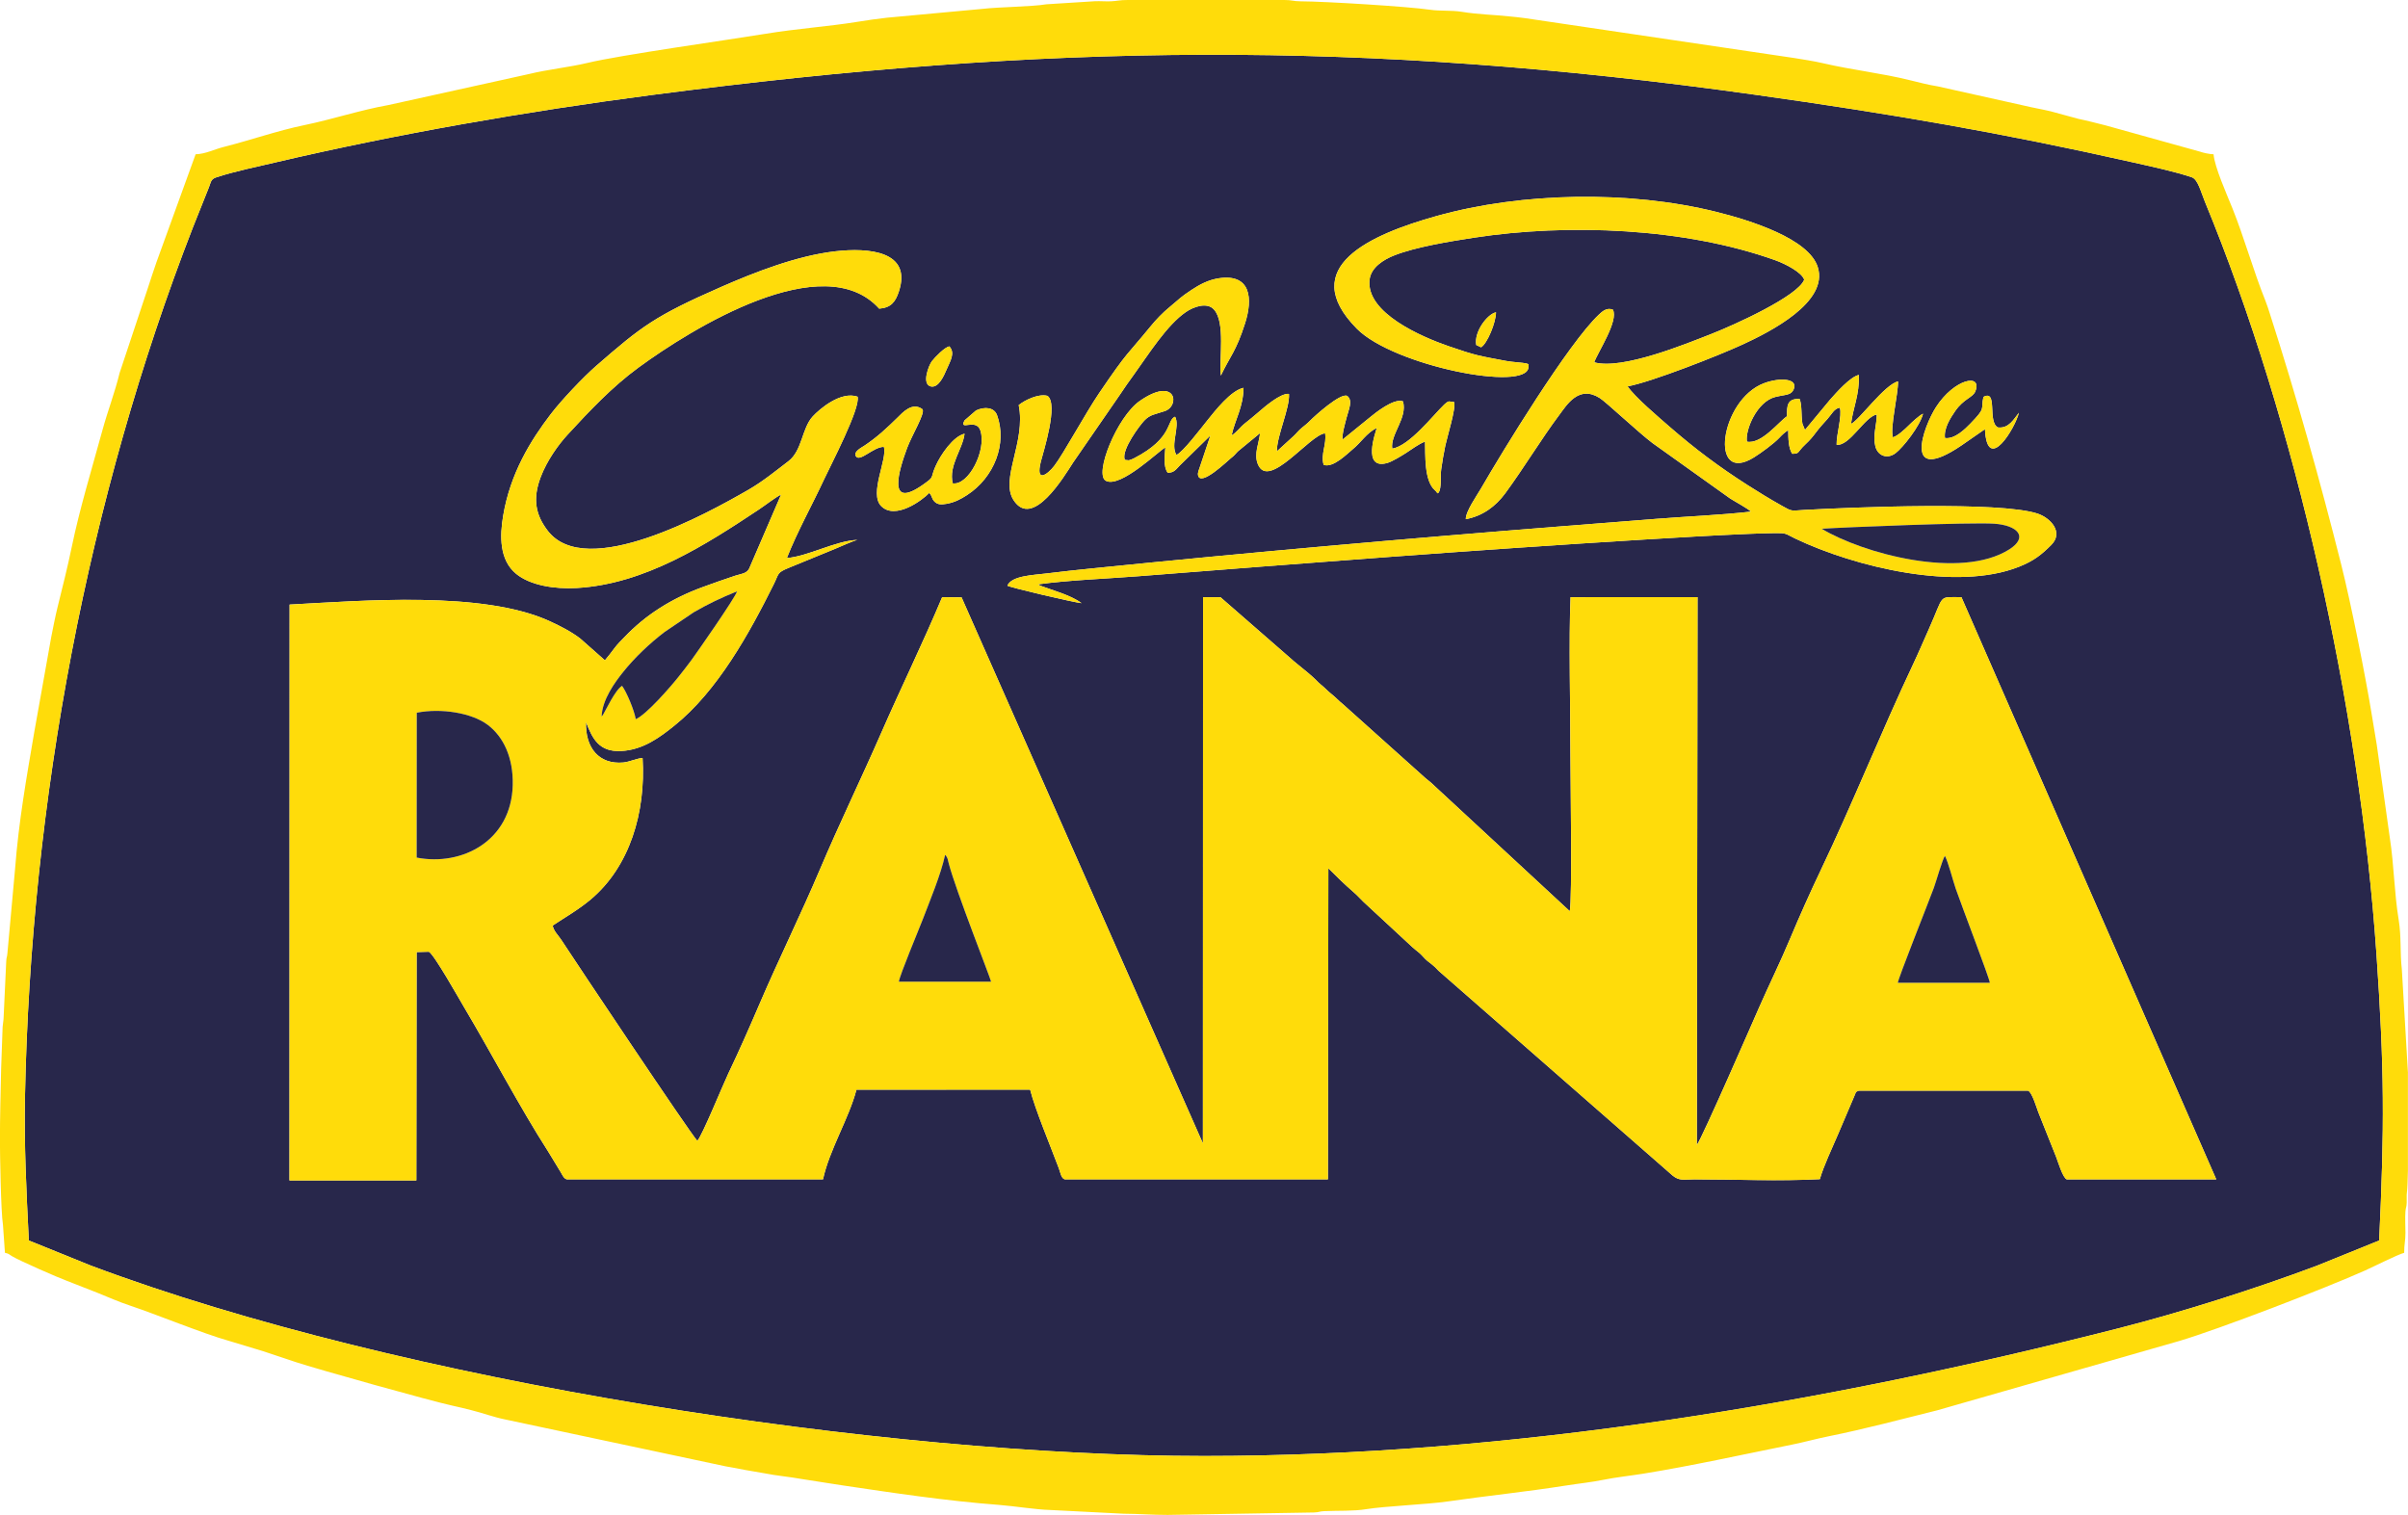 <?xml version="1.0" encoding="UTF-8"?> <svg xmlns="http://www.w3.org/2000/svg" xmlns:xlink="http://www.w3.org/1999/xlink" xmlns:xodm="http://www.corel.com/coreldraw/odm/2003" xml:space="preserve" width="155.357mm" height="97.747mm" version="1.1" style="shape-rendering:geometricPrecision; text-rendering:geometricPrecision; image-rendering:optimizeQuality; fill-rule:evenodd; clip-rule:evenodd" viewBox="0 0 157.15 98.875"> <defs> <style type="text/css"> .fil1 {fill:#FFDC0A} .fil0 {fill:#28274B} </style> </defs> <g id="Layer_x0020_1">  <g id="_692979632"> <path class="fil0" d="M57.681 29.166c-0.695,-0.005 -1.583,1.042 -1.833,0.596 -0.161,-0.288 0.401,-0.565 0.571,-0.679 0.841,-0.562 1.454,-1.14 2.127,-1.801 0.37,-0.363 0.991,-1.074 1.661,-0.568 0.173,0.278 -0.702,1.699 -1.009,2.53 -0.509,1.376 -1.382,4.111 1.064,2.373 0.764,-0.543 0.425,-0.352 0.787,-1.176 0.34,-0.773 1.167,-1.968 1.9,-2.133 -0.125,1.022 -1.054,2.07 -0.774,3.238 1.034,0.165 2.223,-2.167 1.808,-3.446 -0.275,-0.846 -1.426,0.077 -1.035,-0.661l0.751 -0.651c0.586,-0.27 1.185,-0.192 1.369,0.306 0.673,1.831 -0.164,4.065 -1.973,5.228 -0.383,0.246 -0.793,0.472 -1.322,0.56 -0.32,0.053 -0.573,0.073 -0.788,-0.148 -0.212,-0.217 -0.131,-0.356 -0.341,-0.562 -0.453,0.482 -2.23,1.79 -3.141,0.853 -0.798,-0.821 0.432,-3.071 0.178,-3.858zm19.094 0.523l0 0c0.409,-0.152 1.65,-1.798 2.037,-2.274 0.474,-0.584 1.502,-1.924 2.343,-2.103 -0.014,1.26 -0.544,2.042 -0.778,3.104 0.375,-0.224 0.523,-0.513 0.866,-0.782 0.294,-0.231 0.627,-0.506 0.898,-0.741 0.331,-0.287 1.429,-1.253 1.98,-1.185 0.067,0.922 -0.795,2.73 -0.791,3.751l1.105 -1.009c0.216,-0.205 0.294,-0.337 0.53,-0.53 0.201,-0.165 0.353,-0.277 0.527,-0.457 0.286,-0.296 1.986,-1.836 2.427,-1.625 0.393,0.305 0.096,0.891 -0.033,1.399 -0.098,0.387 -0.309,1.089 -0.272,1.456l1.811 -1.47c0.292,-0.239 1.534,-1.256 2.137,-1.028 0.309,1.09 -0.847,2.165 -0.701,3.088 1.132,-0.192 2.644,-2.157 3.393,-2.879 0.09,-0.087 0.199,-0.179 0.307,-0.206l0.34 0.044c0.131,0.394 -0.456,2.273 -0.577,2.846 -0.109,0.518 -0.195,1.022 -0.268,1.541 -0.061,0.428 0.039,1.239 -0.174,1.527 -0.117,0.091 -0.028,0.022 -0.234,-0.155 -0.716,-0.619 -0.619,-2.32 -0.647,-3.182 -0.453,0.18 -0.833,0.486 -1.238,0.743 -0.308,0.195 -0.897,0.562 -1.228,0.655 -1.661,0.47 -0.759,-2.015 -0.68,-2.292 -0.682,0.337 -1.018,0.948 -1.59,1.409 -0.324,0.262 -1.26,1.227 -1.88,1.005 -0.207,-0.702 0.211,-1.353 0.093,-2.059 -1.003,0.086 -3.679,3.736 -4.387,2.016 -0.275,-0.67 0.08,-1.377 0.144,-2.027l-1.454 1.195c-0.228,0.244 -0.224,0.262 -0.455,0.443 -0.196,0.154 -1.991,1.901 -2.139,1.107 -0.033,-0.175 0.061,-0.348 0.132,-0.577l0.675 -2.014 -1.98 1.938c-0.246,0.244 -0.38,0.504 -0.81,0.491 -0.298,-0.423 -0.181,-1.115 -0.151,-1.647 -0.371,0.166 -2.916,2.669 -3.878,2.176 -0.799,-0.409 0.723,-4.178 2.206,-5.21 2.375,-1.652 2.651,0.314 1.637,0.659 -0.66,0.225 -0.953,0.216 -1.34,0.62 -0.28,0.292 -1.478,1.869 -1.285,2.526 0.06,0.028 -0.058,0.042 0.195,0.058 0.241,0.016 -0.056,0.022 0.136,-0.008 0.054,-0.008 0.235,-0.09 0.297,-0.122 2.565,-1.327 2.096,-2.495 2.668,-2.708 0.34,0.625 -0.331,1.841 0.088,2.492zm51.242 -0.623l0 0c-3.897,2.642 -2.487,-1.226 -1.673,-2.492 1.19,-1.85 3.039,-2.24 2.57,-1.035 -0.161,0.415 -0.757,0.474 -1.322,1.298 -0.285,0.415 -0.747,1.113 -0.661,1.751 0.645,0.093 1.349,-0.623 1.646,-0.928 1.074,-1.103 0.669,-0.886 0.865,-1.754 0.963,-0.511 0.239,1.625 0.944,1.991 0.726,0.084 1.044,-0.559 1.371,-0.959 -0.224,0.971 -2.068,4.046 -2.215,1.071l-1.525 1.057zm-8.601 -2.958l0 0 -1.621 1.954 -0.166 -0.408c-0.095,-0.593 -0.017,-1.176 -0.182,-1.617 -0.811,-0.031 -0.834,0.426 -0.825,1.131 -0.52,0.338 -1.666,1.85 -2.615,1.657 -0.126,-0.743 0.644,-2.612 1.848,-2.915 0.673,-0.169 1.021,-0.099 1.195,-0.481 0.335,-0.736 -0.882,-0.809 -1.927,-0.418 -2.883,1.079 -3.62,6.692 -0.649,4.836 0.454,-0.284 1.29,-0.891 1.66,-1.286 0.187,-0.2 0.352,-0.351 0.569,-0.486 0.008,0.552 0.012,1.165 0.26,1.541 0.505,-0.003 0.305,-0.096 0.852,-0.606 0.316,-0.295 0.467,-0.48 0.727,-0.826 0.212,-0.281 0.488,-0.583 0.719,-0.838 0.272,-0.299 0.438,-0.689 0.81,-0.741 0.163,0.516 -0.228,1.758 -0.211,2.421 0.851,0.108 1.829,-1.833 2.621,-1.975 0.003,0.691 -0.269,1.357 -0.095,2.067 0.154,0.631 0.773,0.869 1.316,0.462 0.488,-0.366 1.6,-1.773 1.799,-2.579 -0.251,0.109 -0.752,0.581 -0.964,0.793 -0.204,0.204 -0.73,0.695 -1.007,0.744 -0.188,-0.618 0.349,-2.796 0.339,-3.646 -0.889,0.212 -2.549,2.551 -3.071,2.775 0.154,-1.12 0.556,-1.902 0.516,-3.197 -0.565,0.121 -1.467,1.146 -1.901,1.637zm-57.457 -3.499l0 0c0.398,0.439 0.053,0.954 -0.186,1.516 -0.16,0.376 -0.518,1.215 -1.026,1.096 -0.617,-0.144 -0.132,-1.385 0.069,-1.646 0.206,-0.266 0.837,-0.922 1.144,-0.967zm34.383 -0.092l0 0c-0.157,-0.866 0.736,-2.03 1.289,-2.133 -0.005,0.667 -0.569,2.042 -0.975,2.283l-0.314 -0.15zm-27.987 3.317l0 0c-0.594,-0.154 -1.488,0.29 -1.873,0.605 0.489,2.401 -1.233,4.816 -0.335,6.204 1.238,1.913 3.292,-1.538 3.89,-2.462l3.008 -4.36c0.334,-0.507 0.646,-0.947 1.008,-1.446 0.902,-1.245 2.095,-3.161 3.35,-4.017 0.475,-0.325 1.371,-0.672 1.832,-0.146 0.748,0.853 0.32,3.204 0.439,4.303 0.598,-1.266 0.984,-1.546 1.581,-3.415 0.512,-1.603 0.388,-3.247 -1.702,-2.94 -0.709,0.104 -1.295,0.433 -1.788,0.758 -0.784,0.518 -0.756,0.566 -1.424,1.114 -0.469,0.386 -0.873,0.804 -1.26,1.278 -1.546,1.894 -1.43,1.52 -3.348,4.345 -0.894,1.317 -2.351,4.003 -2.937,4.757 -0.429,0.551 -1.238,1.163 -0.866,-0.298 0.157,-0.616 1.169,-3.764 0.424,-4.281zm-17.377 6.437l0 0 -2.086 4.837c-0.172,0.34 -0.547,0.344 -0.923,0.469 -0.724,0.241 -1.436,0.492 -2.119,0.742 -2.009,0.735 -3.706,1.801 -5.093,3.26 -0.269,0.283 -0.421,0.411 -0.662,0.731 -0.193,0.256 -0.405,0.54 -0.619,0.786l-1.601 -1.415c-0.567,-0.437 -1.249,-0.792 -1.981,-1.13 -4.361,-2.014 -12.313,-1.342 -16.995,-1.093l-0.008 37.585 8.28 0 0.018 -14.905 0.801 -0.022c0.339,0.174 1.972,3.074 2.291,3.611 1.763,2.964 3.683,6.609 5.483,9.412l0.836 1.374c0.119,0.2 0.194,0.407 0.394,0.459l16.716 0c0.41,-1.914 1.699,-3.988 2.183,-5.853l11.335 -0.002c0.322,1.276 1.335,3.698 1.876,5.141 0.094,0.251 0.146,0.645 0.384,0.714l17.173 -0.001 0.029 -20.302c0.54,0.539 1.068,1.059 1.662,1.571 0.302,0.26 0.523,0.538 0.83,0.805l2.973 2.755c0.151,0.143 0.285,0.235 0.449,0.373 0.184,0.155 0.229,0.234 0.405,0.41 0.144,0.143 0.288,0.241 0.45,0.371 0.209,0.167 0.205,0.182 0.417,0.399l15.278 13.369c0.454,0.369 0.721,0.25 1.422,0.25 2.691,-0.001 5.523,0.13 8.188,-0.012 0.244,-0.855 0.826,-2.075 1.187,-2.924l1.075 -2.523c0.136,-0.302 0.032,-0.21 0.272,-0.329l11.05 0c0.26,0.071 0.577,1.159 0.672,1.401l1.167 2.925c0.094,0.236 0.44,1.393 0.698,1.464l9.752 0 -16.631 -37.999c-1.563,-0.002 -1.091,-0.22 -2.135,2.102 -0.337,0.75 -0.652,1.498 -1.013,2.263 -2.096,4.441 -3.917,9.015 -6.031,13.449 -0.675,1.415 -1.386,3.001 -2,4.468 -0.637,1.523 -1.365,2.993 -2.032,4.512 -0.294,0.67 -3.733,8.554 -4.058,8.963l0.047 -35.759 -8.288 0.001c-0.121,2.735 -0.009,7.282 -0.009,10.22 0,1.466 0.126,9.529 -0.043,10.275l-9.058 -8.389c-0.138,-0.117 -0.223,-0.175 -0.362,-0.296l-5.396 -4.835c-0.272,-0.216 -0.453,-0.43 -0.738,-0.654 -0.253,-0.199 -0.433,-0.409 -0.693,-0.616 -0.169,-0.134 -0.16,-0.149 -0.334,-0.318 -0.579,-0.559 -1.263,-1.032 -1.857,-1.585l-4.361 -3.801 -1.133 0.001 -0.01 35.648 -15.75 -35.638 -1.266 -0.012c-1.256,2.993 -2.682,5.899 -3.982,8.873 -1.299,2.97 -2.72,5.893 -3.982,8.869 -1.262,2.977 -2.7,5.88 -3.981,8.87 -0.633,1.477 -1.313,3.02 -2.004,4.463 -0.35,0.732 -1.711,4.073 -2.03,4.412 -0.551,-0.619 -7.869,-11.574 -8.876,-13.117 -0.203,-0.311 -0.495,-0.567 -0.564,-0.936 0.86,-0.569 1.703,-1.047 2.49,-1.71 2.533,-2.134 3.594,-5.662 3.378,-9.217 -0.263,-0.024 -0.849,0.248 -1.26,0.285 -1.578,0.141 -2.489,-0.945 -2.432,-2.643 0.422,1.107 0.861,1.955 2.27,1.894 1.451,-0.063 2.56,-0.906 3.489,-1.651 2.817,-2.259 4.893,-6.015 6.489,-9.224 0.361,-0.726 0.2,-0.757 0.972,-1.077l3.018 -1.238c0.366,-0.148 1.177,-0.524 1.474,-0.587 -1.385,0.037 -3.269,1.089 -4.604,1.18 0.7,-1.771 1.64,-3.433 2.431,-5.138 0.408,-0.879 2.387,-4.653 2.183,-5.391 -1.095,-0.381 -2.482,0.805 -2.927,1.289 -0.713,0.775 -0.682,2.232 -1.584,2.92 -0.88,0.672 -1.671,1.325 -2.625,1.875 -2.685,1.546 -10.573,5.919 -13.08,2.671 -0.787,-1.02 -1.014,-2.068 -0.459,-3.522 0.399,-1.047 1.125,-2.076 1.749,-2.753 1.441,-1.564 2.897,-3.112 4.624,-4.379 3.454,-2.532 12.08,-7.889 15.713,-3.847 0.772,-0.062 1.057,-0.44 1.278,-1.1 0.895,-2.668 -1.984,-2.888 -4.125,-2.645 -2.535,0.288 -5.3,1.382 -7.423,2.309 -4.396,1.922 -5.24,2.599 -8.186,5.158 -0.857,0.744 -2.284,2.254 -2.976,3.16 -1.31,1.713 -2.64,3.848 -3.109,6.639 -0.219,1.303 -0.256,2.877 0.845,3.784 0.91,0.75 2.494,1.013 3.97,0.927 4.44,-0.26 8.382,-2.804 11.882,-5.128 0.412,-0.273 1.058,-0.78 1.447,-0.973zm48.677 -8.543l0 0c-0.306,-0.069 -0.928,-0.089 -1.351,-0.169 -1.757,-0.333 -1.941,-0.334 -3.771,-0.966 -1.715,-0.593 -5.404,-2.159 -5.154,-4.336 0.093,-0.805 0.913,-1.312 1.606,-1.586 1.395,-0.552 3.63,-0.916 5.227,-1.161 6.117,-0.938 13.728,-0.647 19.645,1.474 0.683,0.245 1.729,0.793 1.888,1.27 -0.406,1.072 -4.545,2.951 -6.075,3.548 -1.625,0.634 -5.802,2.359 -7.629,1.845 0.225,-0.647 1.609,-2.712 1.216,-3.44 -0.403,-0.147 -0.685,0.115 -0.911,0.327 -1.971,1.847 -6.271,8.884 -7.705,11.365 -0.264,0.456 -0.995,1.486 -0.981,1.986 1.097,-0.207 1.945,-0.832 2.58,-1.696 1.194,-1.625 2.382,-3.59 3.506,-5.088 0.506,-0.675 1.286,-1.994 2.66,-1.12 0.422,0.268 2.547,2.269 3.444,2.94l5.063 3.615c0.336,0.214 1.152,0.653 1.357,0.856 -2.023,0.229 -4.144,0.31 -6.193,0.473 -2.051,0.164 -4.134,0.326 -6.19,0.488 -10.171,0.803 -20.437,1.715 -30.587,2.742 -1.003,0.102 -2.022,0.21 -3.024,0.335 -0.848,0.106 -2.265,0.145 -2.532,0.795 0.15,0.115 4.356,1.099 4.838,1.141 -0.685,-0.525 -1.991,-0.873 -2.596,-1.107 -0.194,-0.075 -0.111,-0.039 -0.237,-0.121 2.007,-0.277 4.433,-0.364 6.521,-0.528 10.921,-0.859 22.122,-1.73 33.036,-2.396 2.263,-0.138 4.522,-0.274 6.793,-0.369 0.546,-0.023 1.085,-0.039 1.635,-0.049 0.904,-0.015 0.732,0.023 1.434,0.358 3.886,1.853 10.517,3.461 14.597,1.835 0.974,-0.388 1.47,-0.79 2.1,-1.419 0.835,-0.834 -0.056,-1.777 -0.901,-2.052 -2.469,-0.803 -11.995,-0.411 -15.181,-0.238 -0.924,0.05 -0.789,0.128 -1.497,-0.27 -0.804,-0.452 -1.49,-0.873 -2.245,-1.355 -1.867,-1.19 -3.455,-2.388 -5.057,-3.781 -0.72,-0.626 -2.3,-1.965 -2.763,-2.657 1.562,-0.285 5.974,-2.025 7.515,-2.737 1.721,-0.795 5.644,-2.75 4.887,-5.065 -0.598,-1.829 -4.339,-3.023 -6.643,-3.593 -5.652,-1.399 -12.639,-1.286 -18.238,0.281 -4.26,1.193 -9.171,3.326 -5.191,7.352 2.395,2.422 11.118,4.152 11.198,2.508 0.021,-0.431 0.033,-0.075 -0.092,-0.234zm-97.775 57.233l0 0 4.013 1.625c20.327,7.64 51.859,12.442 72.681,12.442 20.07,0 40.528,-3.448 59.685,-8.334 4.157,-1.06 8.917,-2.576 12.941,-4.083l4.068 -1.648c0.35,-7.399 0.341,-11.248 -0.174,-18.677 -1.12,-16.147 -5.241,-34.676 -11.195,-49.116 -0.274,-0.665 -0.459,-1.463 -0.859,-1.6 -1.057,-0.362 -2.693,-0.714 -3.853,-0.975 -8.544,-1.922 -15.762,-3.164 -24.582,-4.403 -25.809,-3.626 -46.317,-3.359 -72.07,0.008 -8.093,1.058 -16.669,2.549 -24.57,4.403 -1.223,0.287 -2.697,0.588 -3.851,0.972 -0.37,0.123 -0.342,0.314 -0.484,0.664l-1.051 2.632c-6.849,17.606 -10.571,37.435 -10.947,56.667 -0.063,3.241 0.091,6.221 0.25,9.424z"></path> <path class="fil1" d="M123.855 64.144c0.015,-0.271 1.963,-5.151 2.351,-6.198 0.153,-0.412 0.551,-1.831 0.722,-2.089 0.229,0.434 0.509,1.569 0.707,2.142 0.389,1.131 2.2,5.838 2.228,6.144l-6.007 0zm-65.194 -0.071l0 0c0.056,-0.433 1.31,-3.409 1.567,-4.088 0.472,-1.242 1.171,-2.895 1.452,-4.192 0.073,0.084 0.055,0.038 0.124,0.174 0.072,0.142 -0.022,-0.076 0.049,0.126 0.019,0.054 0.047,0.195 0.065,0.264 0.462,1.763 2.73,7.501 2.763,7.716l-6.019 0zm-31.464 -17.556l0 0c1.591,-0.312 3.597,0.008 4.639,0.798 1.01,0.765 1.669,2.118 1.625,3.928 -0.088,3.637 -3.306,5.306 -6.27,4.73l0.006 -9.456zm12.062 0.248l0 0c0.047,-1.12 0.883,-2.251 1.406,-2.904 0.763,-0.952 1.74,-1.876 2.707,-2.614l1.905 -1.288c0.966,-0.553 1.732,-0.923 2.826,-1.366 -0.14,0.447 -2.682,4.081 -2.98,4.487 -0.279,0.379 -0.542,0.71 -0.82,1.063 -0.528,0.671 -2.117,2.499 -2.814,2.796 -0.095,-0.575 -0.587,-1.753 -0.893,-2.178 -0.458,0.276 -1.071,1.617 -1.247,1.895l-0.09 0.108zm11.72 -14.492l0 0 -2.086 4.837c-0.172,0.34 -0.547,0.344 -0.923,0.469 -0.724,0.241 -1.436,0.492 -2.119,0.742 -2.009,0.735 -3.706,1.801 -5.093,3.26 -0.269,0.283 -0.421,0.411 -0.662,0.731 -0.193,0.256 -0.405,0.54 -0.619,0.786l-1.601 -1.415c-0.567,-0.437 -1.249,-0.792 -1.981,-1.13 -4.361,-2.014 -12.313,-1.342 -16.995,-1.093l-0.008 37.585 8.28 0 0.018 -14.905 0.801 -0.022c0.339,0.174 1.972,3.074 2.291,3.611 1.763,2.964 3.683,6.609 5.483,9.412l0.836 1.374c0.119,0.2 0.194,0.407 0.394,0.459l16.716 0c0.41,-1.914 1.699,-3.988 2.183,-5.853l11.335 -0.002c0.322,1.276 1.335,3.698 1.876,5.141 0.094,0.251 0.146,0.645 0.384,0.714l17.173 -0.001 0.029 -20.302c0.54,0.539 1.068,1.059 1.662,1.571 0.302,0.26 0.523,0.538 0.83,0.805l2.973 2.755c0.151,0.143 0.285,0.235 0.449,0.373 0.184,0.155 0.229,0.234 0.405,0.41 0.144,0.143 0.288,0.241 0.45,0.371 0.209,0.167 0.205,0.182 0.417,0.399l15.278 13.369c0.454,0.369 0.721,0.25 1.422,0.25 2.691,-0.001 5.523,0.13 8.188,-0.012 0.244,-0.855 0.826,-2.075 1.187,-2.924l1.075 -2.523c0.136,-0.302 0.032,-0.21 0.272,-0.329l11.05 0c0.26,0.071 0.577,1.159 0.672,1.401l1.167 2.925c0.094,0.236 0.44,1.393 0.698,1.464l9.752 0 -16.631 -37.999c-1.563,-0.002 -1.091,-0.22 -2.135,2.102 -0.337,0.75 -0.652,1.498 -1.013,2.263 -2.096,4.441 -3.917,9.015 -6.031,13.449 -0.675,1.415 -1.386,3.001 -2,4.468 -0.637,1.523 -1.365,2.993 -2.032,4.512 -0.294,0.67 -3.733,8.554 -4.058,8.963l0.047 -35.759 -8.288 0.001c-0.121,2.735 -0.009,7.282 -0.009,10.22 0,1.466 0.126,9.529 -0.043,10.275l-9.058 -8.389c-0.138,-0.117 -0.223,-0.175 -0.362,-0.296l-5.396 -4.835c-0.272,-0.216 -0.453,-0.43 -0.738,-0.654 -0.253,-0.199 -0.433,-0.409 -0.693,-0.616 -0.169,-0.134 -0.16,-0.149 -0.334,-0.318 -0.579,-0.559 -1.263,-1.032 -1.857,-1.585l-4.361 -3.801 -1.133 0.001 -0.01 35.648 -15.75 -35.638 -1.266 -0.012c-1.256,2.993 -2.682,5.899 -3.982,8.873 -1.299,2.97 -2.72,5.893 -3.982,8.869 -1.262,2.977 -2.7,5.88 -3.981,8.87 -0.633,1.477 -1.313,3.02 -2.004,4.463 -0.35,0.732 -1.711,4.073 -2.03,4.412 -0.551,-0.619 -7.869,-11.574 -8.876,-13.117 -0.203,-0.311 -0.495,-0.567 -0.564,-0.936 0.86,-0.569 1.703,-1.047 2.49,-1.71 2.533,-2.134 3.594,-5.662 3.378,-9.217 -0.263,-0.024 -0.849,0.248 -1.26,0.285 -1.578,0.141 -2.489,-0.945 -2.432,-2.643 0.422,1.107 0.861,1.955 2.27,1.894 1.451,-0.063 2.56,-0.906 3.489,-1.651 2.817,-2.259 4.893,-6.015 6.489,-9.224 0.361,-0.726 0.2,-0.757 0.972,-1.077l3.018 -1.238c0.366,-0.148 1.177,-0.524 1.474,-0.587 -1.385,0.037 -3.269,1.089 -4.604,1.18 0.7,-1.771 1.64,-3.433 2.431,-5.138 0.408,-0.879 2.387,-4.653 2.183,-5.391 -1.095,-0.381 -2.482,0.805 -2.927,1.289 -0.713,0.775 -0.682,2.232 -1.584,2.92 -0.88,0.672 -1.671,1.325 -2.625,1.875 -2.685,1.546 -10.573,5.919 -13.08,2.671 -0.787,-1.02 -1.014,-2.068 -0.459,-3.522 0.399,-1.047 1.125,-2.076 1.749,-2.753 1.441,-1.564 2.897,-3.112 4.624,-4.379 3.454,-2.532 12.08,-7.889 15.713,-3.847 0.772,-0.062 1.057,-0.44 1.278,-1.1 0.895,-2.668 -1.984,-2.888 -4.125,-2.645 -2.535,0.288 -5.3,1.382 -7.423,2.309 -4.396,1.922 -5.24,2.599 -8.186,5.158 -0.857,0.744 -2.284,2.254 -2.976,3.16 -1.31,1.713 -2.64,3.848 -3.109,6.639 -0.219,1.303 -0.256,2.877 0.845,3.784 0.91,0.75 2.494,1.013 3.97,0.927 4.44,-0.26 8.382,-2.804 11.882,-5.128 0.412,-0.273 1.058,-0.78 1.447,-0.973z"></path> <path class="fil1" d="M1.881 80.962c-0.159,-3.203 -0.313,-6.183 -0.25,-9.424 0.376,-19.232 4.098,-39.061 10.947,-56.667l1.051 -2.632c0.143,-0.35 0.114,-0.541 0.484,-0.664 1.154,-0.384 2.628,-0.684 3.851,-0.972 7.901,-1.855 16.477,-3.345 24.57,-4.403 25.752,-3.367 46.261,-3.634 72.07,-0.008 8.821,1.239 16.038,2.481 24.582,4.403 1.16,0.261 2.796,0.613 3.853,0.975 0.4,0.137 0.585,0.935 0.859,1.6 5.954,14.44 10.075,32.969 11.195,49.116 0.515,7.43 0.525,11.279 0.174,18.677l-4.068 1.648c-4.024,1.507 -8.784,3.023 -12.941,4.083 -19.157,4.885 -39.614,8.334 -59.685,8.334 -20.822,0 -52.354,-4.801 -72.681,-12.442l-4.013 -1.625zm155.268 -10.954l0 0c-0.003,-0.039 -0.006,-0.072 -0.009,-0.098l-0.392 -6.647c-0.127,-1.096 -0.024,-2.117 -0.206,-3.232 -0.295,-1.809 -0.303,-3.562 -0.574,-5.32l-0.856 -6.101c-0.115,-0.7 -0.227,-1.352 -0.338,-2.036 -0.392,-2.407 -1.337,-7.167 -1.981,-9.724 -1.393,-5.528 -2.916,-10.963 -4.658,-16.377 -0.084,-0.261 -0.179,-0.57 -0.293,-0.853 -0.794,-1.972 -1.372,-4.092 -2.153,-6.032 -0.36,-0.896 -1.158,-2.677 -1.228,-3.519 -0.261,-0.006 -0.683,-0.097 -0.891,-0.173l-6.148 -1.71c-0.601,-0.15 -1.135,-0.295 -1.781,-0.429l-1.802 -0.49c-0.565,-0.136 -1.228,-0.246 -1.819,-0.391l-5.556 -1.238c-0.615,-0.099 -1.225,-0.256 -1.809,-0.401 -1.854,-0.46 -3.804,-0.673 -5.682,-1.111 -0.616,-0.144 -1.29,-0.241 -1.872,-0.338l-17.609 -2.608c-0.29,-0.045 -0.735,-0.082 -0.958,-0.106 -1.084,-0.118 -2.032,-0.123 -3.135,-0.303 -0.682,-0.111 -1.409,-0.036 -2.075,-0.135 -1.394,-0.207 -6.8,-0.542 -8.453,-0.55 -0.465,-0.002 -0.564,-0.088 -1.059,-0.086l-10.233 0.001c-0.5,-0.003 -0.676,0.067 -1.062,0.084 -0.345,0.016 -0.723,-0.02 -1.068,-0.004l-3.156 0.199c-0.988,0.164 -3.028,0.168 -4.199,0.302l-6.219 0.575c-0.634,0.07 -1.273,0.163 -1.939,0.271 -1.907,0.308 -3.876,0.432 -6.01,0.783 -2.458,0.405 -9.43,1.376 -11.606,1.899 -1.146,0.275 -2.627,0.432 -3.783,0.719l-9.187 2.027c-1.853,0.329 -3.674,0.938 -5.483,1.31 -1.773,0.365 -3.518,0.985 -5.283,1.429 -0.582,0.146 -1.184,0.46 -1.818,0.474l-2.549 7.028c-0.204,0.572 -0.386,1.161 -0.593,1.781l-1.819 5.466c-0.328,1.334 -0.762,2.432 -1.114,3.715 -0.677,2.475 -1.488,5.122 -2.01,7.648 -0.276,1.333 -0.603,2.621 -0.921,3.908 -0.152,0.614 -0.29,1.328 -0.415,1.958l-1.104 6.181c-0.495,2.904 -1.025,5.876 -1.259,8.972l-0.497 5.477c-0.024,0.313 -0.066,0.225 -0.08,0.575l-0.16 3.442c-0.002,0.471 -0.088,0.616 -0.086,1.142l-0.084 2.371c-0.035,1.658 -0.079,3.088 -0.079,4.75 0,0.696 0.061,4.643 0.197,5.45l0.13 1.834c0.283,0.066 0.227,0.078 0.444,0.211 0.503,0.311 3.11,1.442 3.556,1.601l2.058 0.807c0.72,0.29 1.344,0.572 2.117,0.83 1.633,0.543 4.8,1.839 6.393,2.283l2.263 0.684c0.752,0.251 1.412,0.471 2.148,0.716 1.309,0.437 8.914,2.567 10.247,2.849 0.438,0.093 0.745,0.173 1.19,0.283 0.796,0.197 1.448,0.455 2.249,0.616l14.377 3.057c0.384,0.064 0.831,0.148 1.243,0.231 0.386,0.077 0.891,0.144 1.256,0.217 0.833,0.167 1.628,0.227 2.482,0.382l2.549 0.398c3.427,0.509 6.865,1.028 10.332,1.29 0.912,0.069 2.451,0.312 3.274,0.327l4.83 0.245c1.016,0.005 1.801,0.079 2.868,0.079l9.578 -0.161c0.359,-0.017 0.291,-0.07 0.65,-0.086 0.897,-0.041 1.902,0.009 2.737,-0.128 1.209,-0.198 3.957,-0.308 5.308,-0.503 2.628,-0.379 5.097,-0.626 7.719,-1.039 0.896,-0.141 1.653,-0.212 2.483,-0.381 0.786,-0.16 1.754,-0.262 2.555,-0.392 3.239,-0.525 6.513,-1.253 9.723,-1.899 0.776,-0.156 1.616,-0.389 2.4,-0.546 2.366,-0.476 4.733,-1.11 7.067,-1.69l15.779 -4.52c2.601,-0.768 9.558,-3.447 12.165,-4.614 0.525,-0.235 2.154,-1.056 2.537,-1.146 0,-0.572 0.085,-0.786 0.084,-1.308 -0.001,-0.426 -0.033,-0.981 -0.001,-1.392 0.025,-0.311 0.068,-0.221 0.083,-0.572 0.011,-0.249 -0.019,-0.467 0.018,-0.719 0.025,-0.167 0.046,-0.678 0.062,-1.366l0 -6.405z"></path> <path class="fil1" d="M118.888 34.51c1.551,-0.102 9.725,-0.43 11.253,-0.33 1.51,0.099 2.277,0.858 0.986,1.677 -3.163,2.005 -9.569,0.266 -12.239,-1.347zm-19.231 -10.782l0 0c-0.306,-0.069 -0.928,-0.089 -1.351,-0.169 -1.757,-0.333 -1.941,-0.334 -3.771,-0.966 -1.715,-0.593 -5.404,-2.159 -5.154,-4.336 0.093,-0.805 0.913,-1.312 1.606,-1.586 1.395,-0.552 3.63,-0.916 5.227,-1.161 6.117,-0.938 13.728,-0.647 19.645,1.474 0.683,0.245 1.729,0.793 1.888,1.27 -0.406,1.072 -4.545,2.951 -6.075,3.548 -1.625,0.634 -5.802,2.359 -7.629,1.845 0.225,-0.647 1.609,-2.712 1.216,-3.44 -0.403,-0.147 -0.685,0.115 -0.911,0.327 -1.971,1.847 -6.271,8.884 -7.705,11.365 -0.264,0.456 -0.995,1.486 -0.981,1.986 1.097,-0.207 1.945,-0.832 2.58,-1.696 1.194,-1.625 2.382,-3.59 3.506,-5.088 0.506,-0.675 1.286,-1.994 2.66,-1.12 0.422,0.268 2.547,2.269 3.444,2.94l5.063 3.615c0.336,0.214 1.152,0.653 1.357,0.856 -2.023,0.229 -4.144,0.31 -6.193,0.473 -2.051,0.164 -4.134,0.326 -6.19,0.488 -10.171,0.803 -20.437,1.715 -30.587,2.742 -1.003,0.102 -2.022,0.21 -3.024,0.335 -0.848,0.106 -2.265,0.145 -2.532,0.795 0.15,0.115 4.356,1.099 4.838,1.141 -0.685,-0.525 -1.991,-0.873 -2.596,-1.107 -0.194,-0.075 -0.111,-0.039 -0.237,-0.121 2.007,-0.277 4.433,-0.364 6.521,-0.528 10.921,-0.859 22.122,-1.73 33.036,-2.396 2.263,-0.138 4.522,-0.274 6.793,-0.369 0.546,-0.023 1.085,-0.039 1.635,-0.049 0.904,-0.015 0.732,0.023 1.434,0.358 3.886,1.853 10.517,3.461 14.597,1.835 0.974,-0.388 1.47,-0.79 2.1,-1.419 0.835,-0.834 -0.056,-1.777 -0.901,-2.052 -2.469,-0.803 -11.995,-0.411 -15.181,-0.238 -0.924,0.05 -0.789,0.128 -1.497,-0.27 -0.804,-0.452 -1.49,-0.873 -2.245,-1.355 -1.867,-1.19 -3.455,-2.388 -5.057,-3.781 -0.72,-0.626 -2.3,-1.965 -2.763,-2.657 1.562,-0.285 5.974,-2.025 7.515,-2.737 1.721,-0.795 5.644,-2.75 4.887,-5.065 -0.598,-1.829 -4.339,-3.023 -6.643,-3.593 -5.652,-1.399 -12.639,-1.286 -18.238,0.281 -4.26,1.193 -9.171,3.326 -5.191,7.352 2.395,2.422 11.118,4.152 11.198,2.508 0.021,-0.431 0.033,-0.075 -0.092,-0.234z"></path> <path class="fil1" d="M76.775 29.689c-0.419,-0.651 0.251,-1.867 -0.088,-2.492 -0.572,0.213 -0.103,1.382 -2.668,2.708 -0.062,0.032 -0.243,0.113 -0.297,0.122 -0.191,0.03 0.106,0.024 -0.136,0.008 -0.253,-0.017 -0.135,-0.031 -0.195,-0.058 -0.193,-0.657 1.005,-2.234 1.285,-2.526 0.387,-0.404 0.68,-0.395 1.34,-0.62 1.014,-0.345 0.737,-2.311 -1.637,-0.659 -1.483,1.032 -3.005,4.8 -2.206,5.21 0.962,0.493 3.507,-2.01 3.878,-2.176 -0.03,0.532 -0.147,1.225 0.151,1.647 0.43,0.014 0.564,-0.247 0.81,-0.491l1.98 -1.938 -0.675 2.014c-0.071,0.228 -0.165,0.401 -0.132,0.577 0.148,0.794 1.943,-0.954 2.139,-1.107 0.231,-0.181 0.227,-0.199 0.455,-0.443l1.454 -1.195c-0.064,0.65 -0.419,1.357 -0.144,2.027 0.708,1.72 3.384,-1.93 4.387,-2.016 0.118,0.706 -0.3,1.356 -0.093,2.059 0.621,0.222 1.556,-0.743 1.88,-1.005 0.572,-0.462 0.908,-1.073 1.59,-1.409 -0.079,0.278 -0.981,2.762 0.68,2.292 0.331,-0.094 0.92,-0.46 1.228,-0.655 0.406,-0.257 0.785,-0.563 1.238,-0.743 0.028,0.862 -0.069,2.563 0.647,3.182 0.206,0.178 0.116,0.246 0.234,0.155 0.213,-0.287 0.113,-1.099 0.174,-1.527 0.074,-0.518 0.16,-1.022 0.268,-1.541 0.12,-0.573 0.708,-2.453 0.577,-2.846l-0.34 -0.044c-0.108,0.028 -0.218,0.12 -0.307,0.206 -0.749,0.722 -2.261,2.687 -3.393,2.879 -0.145,-0.923 1.011,-1.998 0.701,-3.088 -0.603,-0.229 -1.845,0.789 -2.137,1.028l-1.811 1.47c-0.036,-0.367 0.174,-1.069 0.272,-1.456 0.128,-0.508 0.425,-1.093 0.033,-1.399 -0.441,-0.211 -2.141,1.329 -2.427,1.625 -0.174,0.18 -0.327,0.292 -0.527,0.457 -0.236,0.193 -0.314,0.325 -0.53,0.53l-1.105 1.009c-0.004,-1.021 0.858,-2.829 0.791,-3.751 -0.551,-0.068 -1.649,0.899 -1.98,1.185 -0.271,0.235 -0.605,0.51 -0.898,0.741 -0.342,0.269 -0.49,0.557 -0.866,0.782 0.235,-1.062 0.764,-1.844 0.778,-3.104 -0.841,0.179 -1.869,1.519 -2.343,2.103 -0.386,0.476 -1.627,2.122 -2.037,2.274z"></path> <path class="fil0" d="M27.198 46.516l-0.006 9.456c2.964,0.576 6.182,-1.093 6.27,-4.73 0.044,-1.81 -0.615,-3.162 -1.625,-3.928 -1.042,-0.79 -3.048,-1.111 -4.639,-0.798z"></path> <path class="fil1" d="M68.356 25.834c-0.594,-0.154 -1.488,0.29 -1.873,0.605 0.489,2.401 -1.233,4.816 -0.335,6.204 1.238,1.913 3.292,-1.538 3.89,-2.462l3.008 -4.36c0.334,-0.507 0.646,-0.947 1.008,-1.446 0.902,-1.245 2.095,-3.161 3.35,-4.017 0.475,-0.325 1.371,-0.672 1.832,-0.146 0.748,0.853 0.32,3.204 0.439,4.303 0.598,-1.266 0.984,-1.546 1.581,-3.415 0.512,-1.603 0.388,-3.247 -1.702,-2.94 -0.709,0.104 -1.295,0.433 -1.788,0.758 -0.784,0.518 -0.756,0.566 -1.424,1.114 -0.469,0.386 -0.873,0.804 -1.26,1.278 -1.546,1.894 -1.43,1.52 -3.348,4.345 -0.894,1.317 -2.351,4.003 -2.937,4.757 -0.429,0.551 -1.238,1.163 -0.866,-0.298 0.157,-0.616 1.169,-3.764 0.424,-4.281z"></path> <path class="fil1" d="M117.795 28.062l-0.166 -0.408c-0.095,-0.593 -0.017,-1.176 -0.182,-1.617 -0.811,-0.031 -0.834,0.426 -0.825,1.131 -0.52,0.338 -1.666,1.85 -2.615,1.657 -0.126,-0.743 0.644,-2.612 1.848,-2.915 0.673,-0.169 1.021,-0.099 1.195,-0.481 0.335,-0.736 -0.882,-0.809 -1.927,-0.418 -2.883,1.079 -3.62,6.692 -0.649,4.836 0.454,-0.284 1.29,-0.891 1.66,-1.286 0.187,-0.2 0.352,-0.351 0.569,-0.486 0.008,0.552 0.012,1.165 0.26,1.541 0.505,-0.003 0.305,-0.096 0.852,-0.606 0.316,-0.295 0.467,-0.48 0.727,-0.826 0.212,-0.281 0.488,-0.583 0.719,-0.838 0.272,-0.299 0.438,-0.689 0.81,-0.741 0.163,0.516 -0.228,1.758 -0.211,2.421 0.851,0.108 1.829,-1.833 2.621,-1.975 0.003,0.691 -0.269,1.357 -0.095,2.067 0.154,0.631 0.773,0.869 1.316,0.462 0.488,-0.366 1.6,-1.773 1.799,-2.579 -0.251,0.109 -0.752,0.581 -0.964,0.793 -0.204,0.204 -0.73,0.695 -1.007,0.744 -0.188,-0.618 0.349,-2.796 0.339,-3.646 -0.889,0.212 -2.549,2.551 -3.071,2.775 0.154,-1.12 0.556,-1.902 0.516,-3.197 -0.565,0.121 -1.467,1.146 -1.901,1.637l-1.621 1.954z"></path> <path class="fil1" d="M57.681 29.166c0.254,0.787 -0.976,3.037 -0.178,3.858 0.911,0.938 2.689,-0.37 3.141,-0.853 0.21,0.206 0.129,0.345 0.341,0.562 0.216,0.221 0.468,0.201 0.788,0.148 0.528,-0.088 0.939,-0.314 1.322,-0.56 1.809,-1.162 2.646,-3.397 1.973,-5.228 -0.183,-0.499 -0.783,-0.576 -1.369,-0.306l-0.751 0.651c-0.391,0.738 0.76,-0.185 1.035,0.661 0.416,1.279 -0.773,3.611 -1.808,3.446 -0.28,-1.169 0.649,-2.216 0.774,-3.238 -0.733,0.165 -1.56,1.359 -1.9,2.133 -0.362,0.824 -0.023,0.633 -0.787,1.176 -2.446,1.738 -1.573,-0.997 -1.064,-2.373 0.307,-0.83 1.182,-2.251 1.009,-2.53 -0.67,-0.506 -1.291,0.204 -1.661,0.568 -0.673,0.661 -1.287,1.239 -2.127,1.801 -0.17,0.114 -0.732,0.391 -0.571,0.679 0.25,0.447 1.138,-0.601 1.833,-0.596z"></path> <path class="fil0" d="M123.855 64.144l6.007 -0c-0.028,-0.306 -1.838,-5.013 -2.228,-6.144 -0.197,-0.573 -0.477,-1.708 -0.707,-2.142 -0.171,0.257 -0.57,1.677 -0.722,2.089 -0.388,1.046 -2.336,5.927 -2.351,6.198z"></path> <path class="fil0" d="M58.662 64.073l6.019 0c-0.033,-0.215 -2.301,-5.953 -2.763,-7.716 -0.018,-0.069 -0.046,-0.209 -0.065,-0.264 -0.07,-0.202 0.023,0.016 -0.049,-0.126 -0.069,-0.136 -0.051,-0.09 -0.124,-0.174 -0.281,1.297 -0.98,2.95 -1.452,4.192 -0.258,0.678 -1.511,3.654 -1.567,4.088z"></path> <path class="fil0" d="M118.888 34.51c2.669,1.612 9.076,3.352 12.239,1.347 1.291,-0.819 0.524,-1.577 -0.986,-1.677 -1.528,-0.1 -9.701,0.228 -11.253,0.33z"></path> <path class="fil0" d="M39.26 46.764l0.09 -0.108c0.176,-0.278 0.79,-1.619 1.247,-1.895 0.306,0.425 0.798,1.603 0.893,2.178 0.697,-0.297 2.285,-2.125 2.814,-2.796 0.278,-0.353 0.541,-0.684 0.82,-1.063 0.298,-0.406 2.84,-4.04 2.98,-4.487 -1.094,0.444 -1.86,0.813 -2.826,1.366l-1.905 1.288c-0.966,0.737 -1.944,1.661 -2.707,2.614 -0.523,0.653 -1.359,1.783 -1.406,2.904z"></path> <path class="fil1" d="M129.542 28.009c0.147,2.974 1.991,-0.1 2.215,-1.071 -0.327,0.4 -0.646,1.043 -1.371,0.959 -0.705,-0.366 0.019,-2.502 -0.944,-1.991 -0.195,0.869 0.209,0.652 -0.865,1.754 -0.297,0.305 -1.001,1.022 -1.646,0.928 -0.086,-0.638 0.376,-1.336 0.661,-1.751 0.565,-0.824 1.161,-0.883 1.322,-1.298 0.469,-1.205 -1.38,-0.815 -2.57,1.035 -0.814,1.266 -2.224,5.134 1.673,2.492l1.525 -1.057z"></path> <path class="fil1" d="M61.959 22.609c-0.306,0.044 -0.937,0.701 -1.144,0.967 -0.202,0.26 -0.686,1.502 -0.069,1.646 0.508,0.118 0.866,-0.721 1.026,-1.096 0.24,-0.562 0.585,-1.077 0.186,-1.516z"></path> <path class="fil1" d="M96.343 22.517l0.314 0.15c0.407,-0.241 0.971,-1.616 0.975,-2.283 -0.553,0.103 -1.446,1.267 -1.289,2.133z"></path> </g> </g> </svg> 